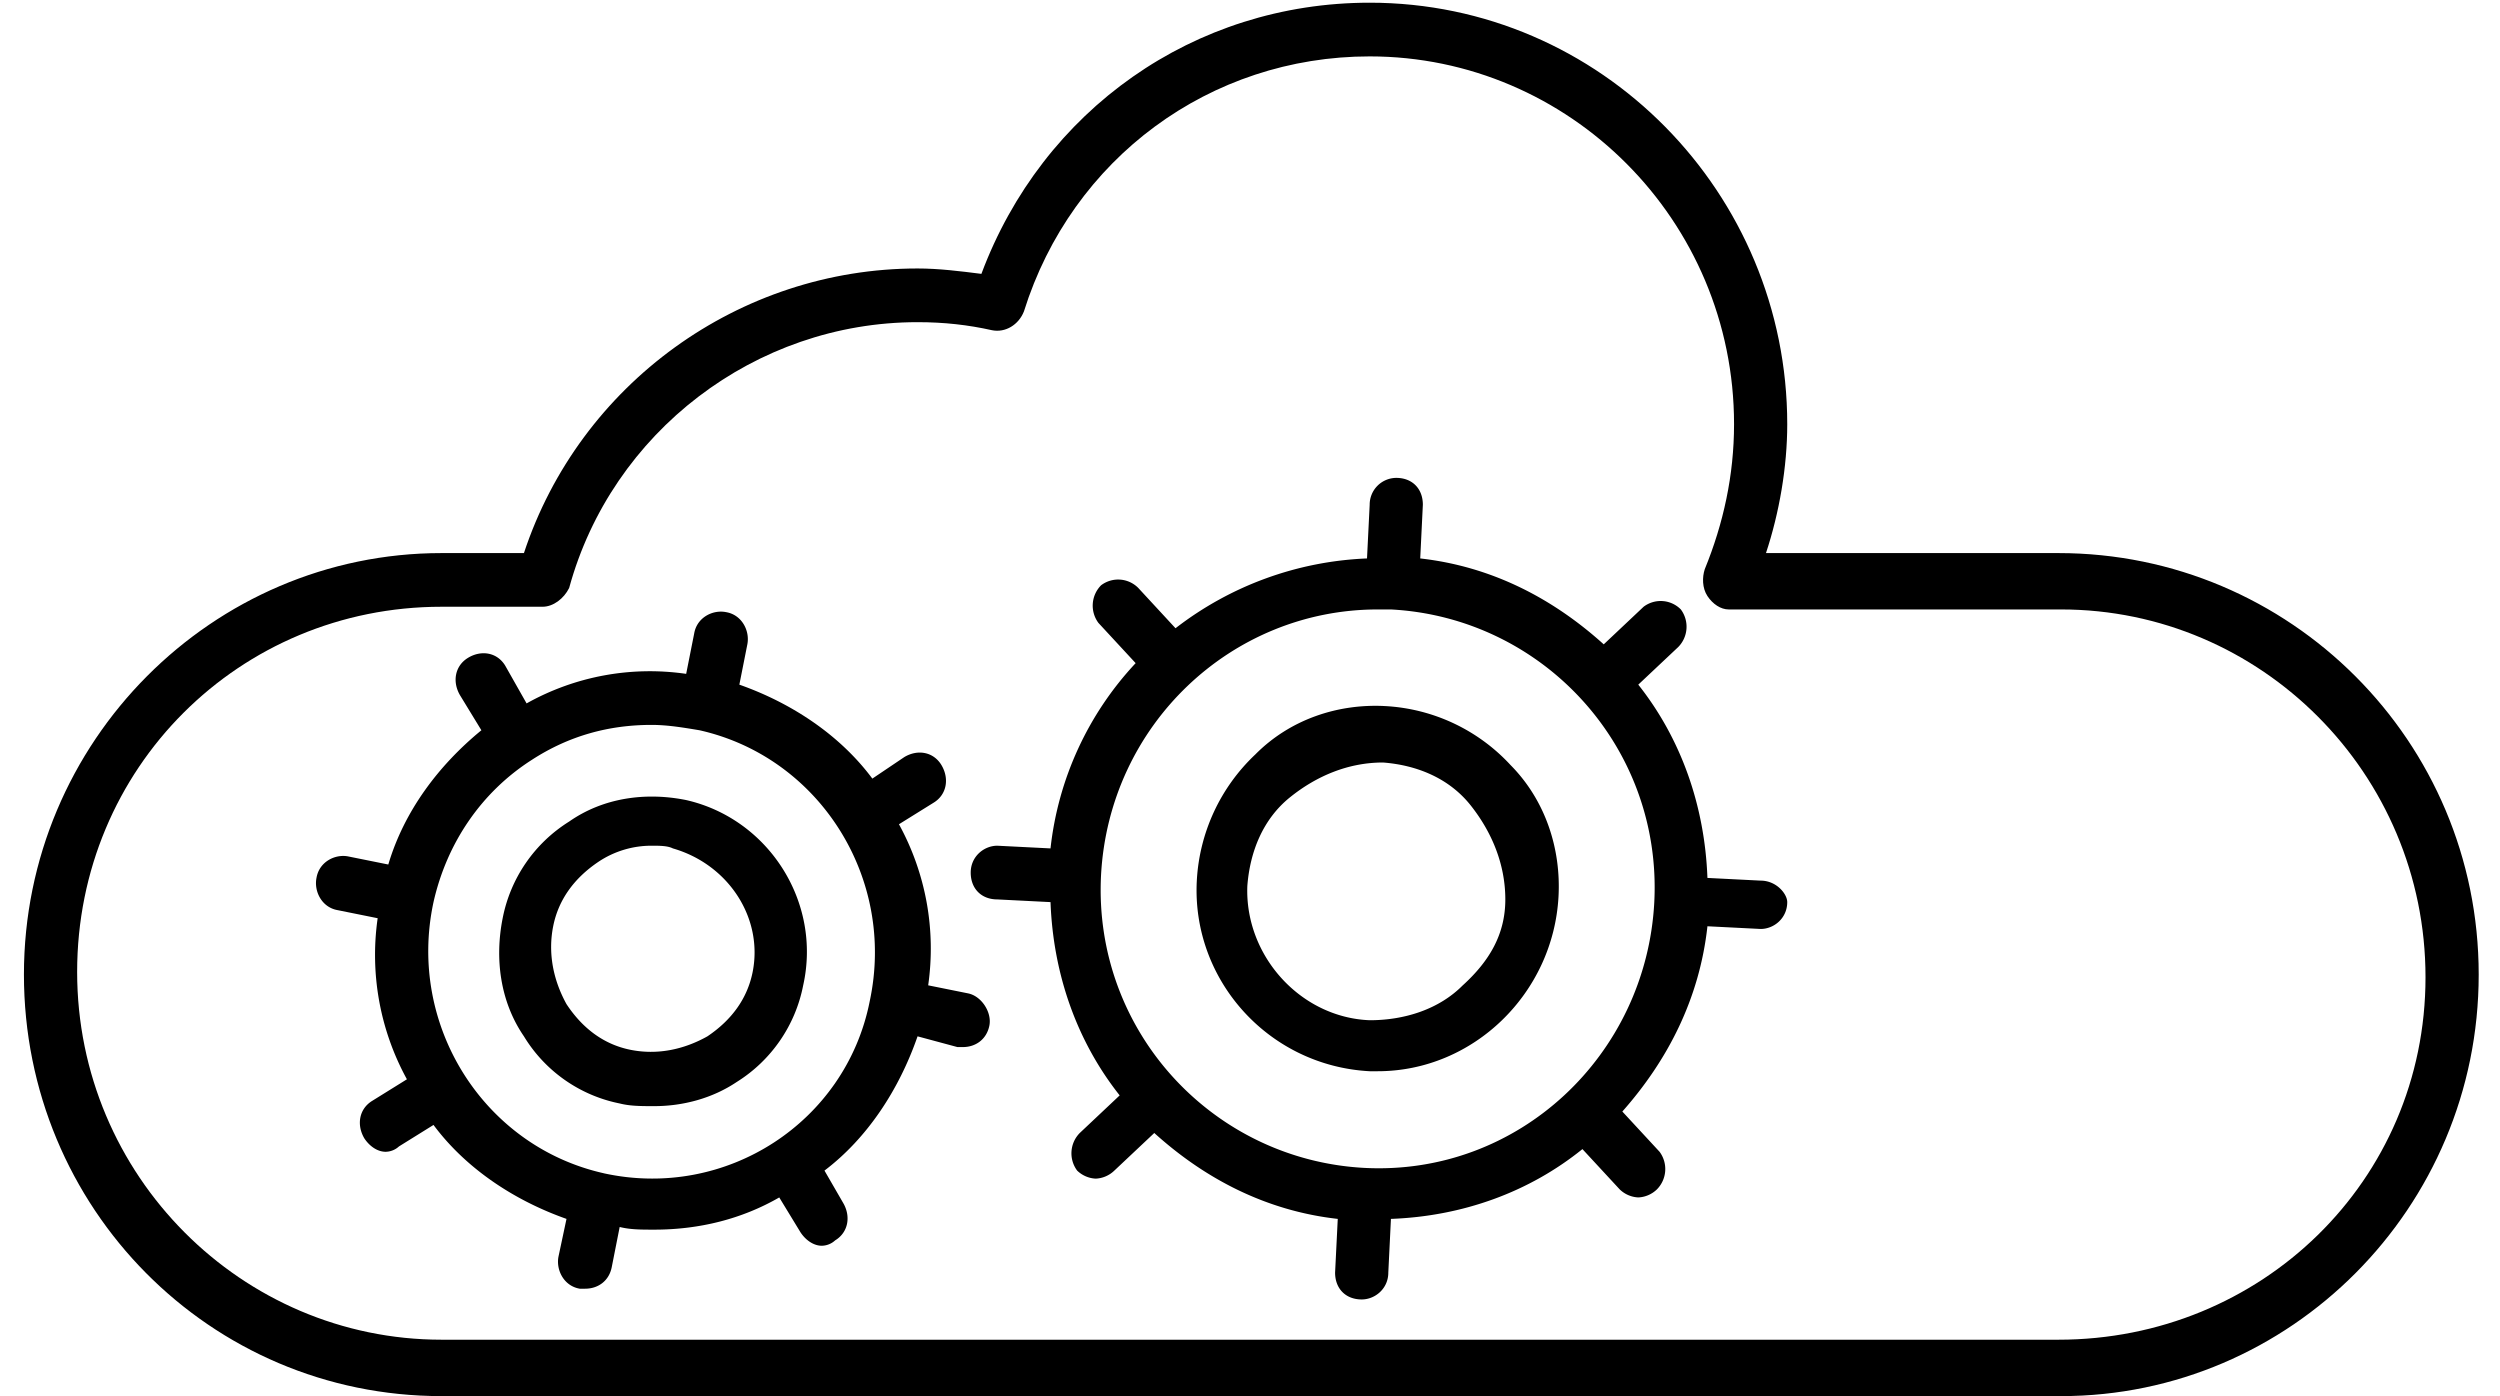<svg xmlns="http://www.w3.org/2000/svg" width="77" height="43" viewBox="0 0 77 43"><path d="M63.402 17.035h-9.01c.41-1.24.655-2.647.655-3.97 0-7.111-5.734-12.982-12.86-12.982-5.407 0-10.076 3.307-11.96 8.352-.656-.083-1.311-.166-1.966-.166-5.489 0-10.404 3.556-12.124 8.766h-2.54c-7.044 0-12.86 5.788-12.86 12.982C.737 37.212 6.471 43 13.597 43h49.887c7.045 0 12.86-5.788 12.86-12.983 0-7.194-5.815-12.982-12.942-12.982zm0 24.228H13.598c-6.144 0-11.222-5.044-11.222-11.328 0-6.285 4.996-11.247 11.222-11.247h3.113c.327 0 .655-.248.819-.578 1.31-4.797 5.734-8.187 10.73-8.187.82 0 1.557.083 2.294.248.41.083.82-.165.983-.579 1.475-4.713 5.734-7.855 10.65-7.855 6.143 0 11.222 5.044 11.222 11.328 0 1.572-.328 3.06-.902 4.466-.081.248-.081.579.082.827.164.248.41.413.656.413h10.239c6.144 0 11.222 5.044 11.222 11.329 0 6.285-5.078 11.163-11.304 11.163z"/><path d="M29.817 30.596l-1.229-.248a7.966 7.966 0 0 0-.9-4.961l1.064-.662c.41-.248.492-.744.246-1.158-.246-.413-.737-.496-1.147-.248l-.983.662c-.983-1.323-2.457-2.316-4.096-2.894l.246-1.24c.082-.414-.164-.91-.655-.993-.41-.083-.901.165-.983.661l-.246 1.24a7.765 7.765 0 0 0-4.915.91l-.655-1.157c-.246-.414-.737-.496-1.147-.248-.41.248-.491.744-.246 1.157l.656 1.075c-1.311 1.075-2.376 2.481-2.867 4.135l-1.23-.248c-.409-.083-.9.165-.982.661-.082.414.164.91.655.993l1.229.248a7.966 7.966 0 0 0 .901 4.961l-1.065.662c-.41.248-.491.744-.246 1.158.164.248.41.413.656.413a.623.623 0 0 0 .41-.165l1.064-.662c.983 1.323 2.458 2.315 4.096 2.894l-.246 1.158c-.082.413.164.91.655.992h.164c.41 0 .738-.248.82-.661l.245-1.24c.328.082.655.082 1.065.082 1.393 0 2.703-.33 3.85-.992l.655 1.075c.164.248.41.413.656.413a.623.623 0 0 0 .41-.165c.409-.248.49-.744.245-1.158l-.573-.992c1.31-.992 2.293-2.48 2.867-4.135l1.228.331h.164c.41 0 .737-.248.82-.662.081-.413-.246-.91-.656-.992zm-11.222 5.54c-3.686-.826-6.062-4.548-5.243-8.351.41-1.82 1.475-3.39 3.031-4.383 1.147-.744 2.376-1.075 3.686-1.075.492 0 .983.083 1.475.165 3.686.827 6.061 4.548 5.242 8.352-.737 3.721-4.423 6.12-8.191 5.293z"/><path d="M21.134 24.642c-1.229-.248-2.54-.082-3.604.662a4.527 4.527 0 0 0-2.048 2.977c-.246 1.24-.082 2.563.655 3.638a4.485 4.485 0 0 0 2.95 2.068c.327.082.654.082 1.064.082.901 0 1.802-.248 2.54-.744a4.527 4.527 0 0 0 2.047-2.977c.574-2.563-1.065-5.127-3.604-5.706zm2.048 5.293c-.164.827-.655 1.488-1.393 1.984-.737.414-1.556.58-2.375.414-.82-.166-1.475-.662-1.966-1.406-.41-.744-.574-1.571-.41-2.398.164-.827.656-1.489 1.393-1.985a2.934 2.934 0 0 1 1.638-.496c.246 0 .492 0 .655.083 1.72.496 2.786 2.15 2.458 3.804zm31.046-2.812l-1.639-.083c-.082-2.232-.819-4.3-2.13-5.953l1.23-1.158a.892.892 0 0 0 .081-1.158.871.871 0 0 0-1.147-.083l-1.228 1.158c-1.557-1.406-3.44-2.398-5.652-2.646l.081-1.654c0-.496-.327-.827-.819-.827a.824.824 0 0 0-.819.827l-.082 1.654a10.31 10.31 0 0 0-5.898 2.15l-1.146-1.24a.871.871 0 0 0-1.147-.083.892.892 0 0 0-.082 1.158l1.147 1.24a9.931 9.931 0 0 0-2.622 5.706l-1.638-.083c-.41 0-.82.33-.82.827 0 .496.329.827.82.827l1.638.083c.082 2.232.82 4.3 2.13 5.953l-1.229 1.158a.892.892 0 0 0-.081 1.158.88.88 0 0 0 .573.248.88.88 0 0 0 .573-.248l1.23-1.158c1.555 1.406 3.44 2.398 5.651 2.646l-.082 1.654c0 .496.328.827.82.827.409 0 .819-.33.819-.827l.081-1.654c2.212-.082 4.26-.827 5.898-2.15l1.147 1.24a.88.88 0 0 0 .574.249.88.88 0 0 0 .573-.248.892.892 0 0 0 .082-1.158l-1.147-1.24c1.393-1.572 2.376-3.473 2.621-5.706l1.639.083c.41 0 .819-.331.819-.827 0-.248-.328-.662-.82-.662zm-12.206 8.848c-4.669-.248-8.355-4.217-8.11-9.013.247-4.631 4.015-8.187 8.52-8.187h.41c4.669.248 8.355 4.217 8.11 9.014-.247 4.713-4.179 8.434-8.93 8.186z"/><path d="M42.678 21.748c-1.475-.083-2.95.414-4.014 1.489a5.765 5.765 0 0 0-1.802 3.886c-.164 3.06 2.211 5.706 5.324 5.871h.246c2.949 0 5.406-2.398 5.57-5.375.082-1.488-.41-2.977-1.474-4.052a5.667 5.667 0 0 0-3.85-1.819zm2.375 8.6c-.737.744-1.802 1.075-2.867 1.075-2.13-.083-3.85-1.985-3.768-4.135.082-1.075.492-2.067 1.31-2.728.82-.662 1.803-1.075 2.868-1.075 1.065.082 2.048.496 2.703 1.323.655.827 1.065 1.819 1.065 2.894 0 1.075-.492 1.902-1.31 2.646z"/></svg>